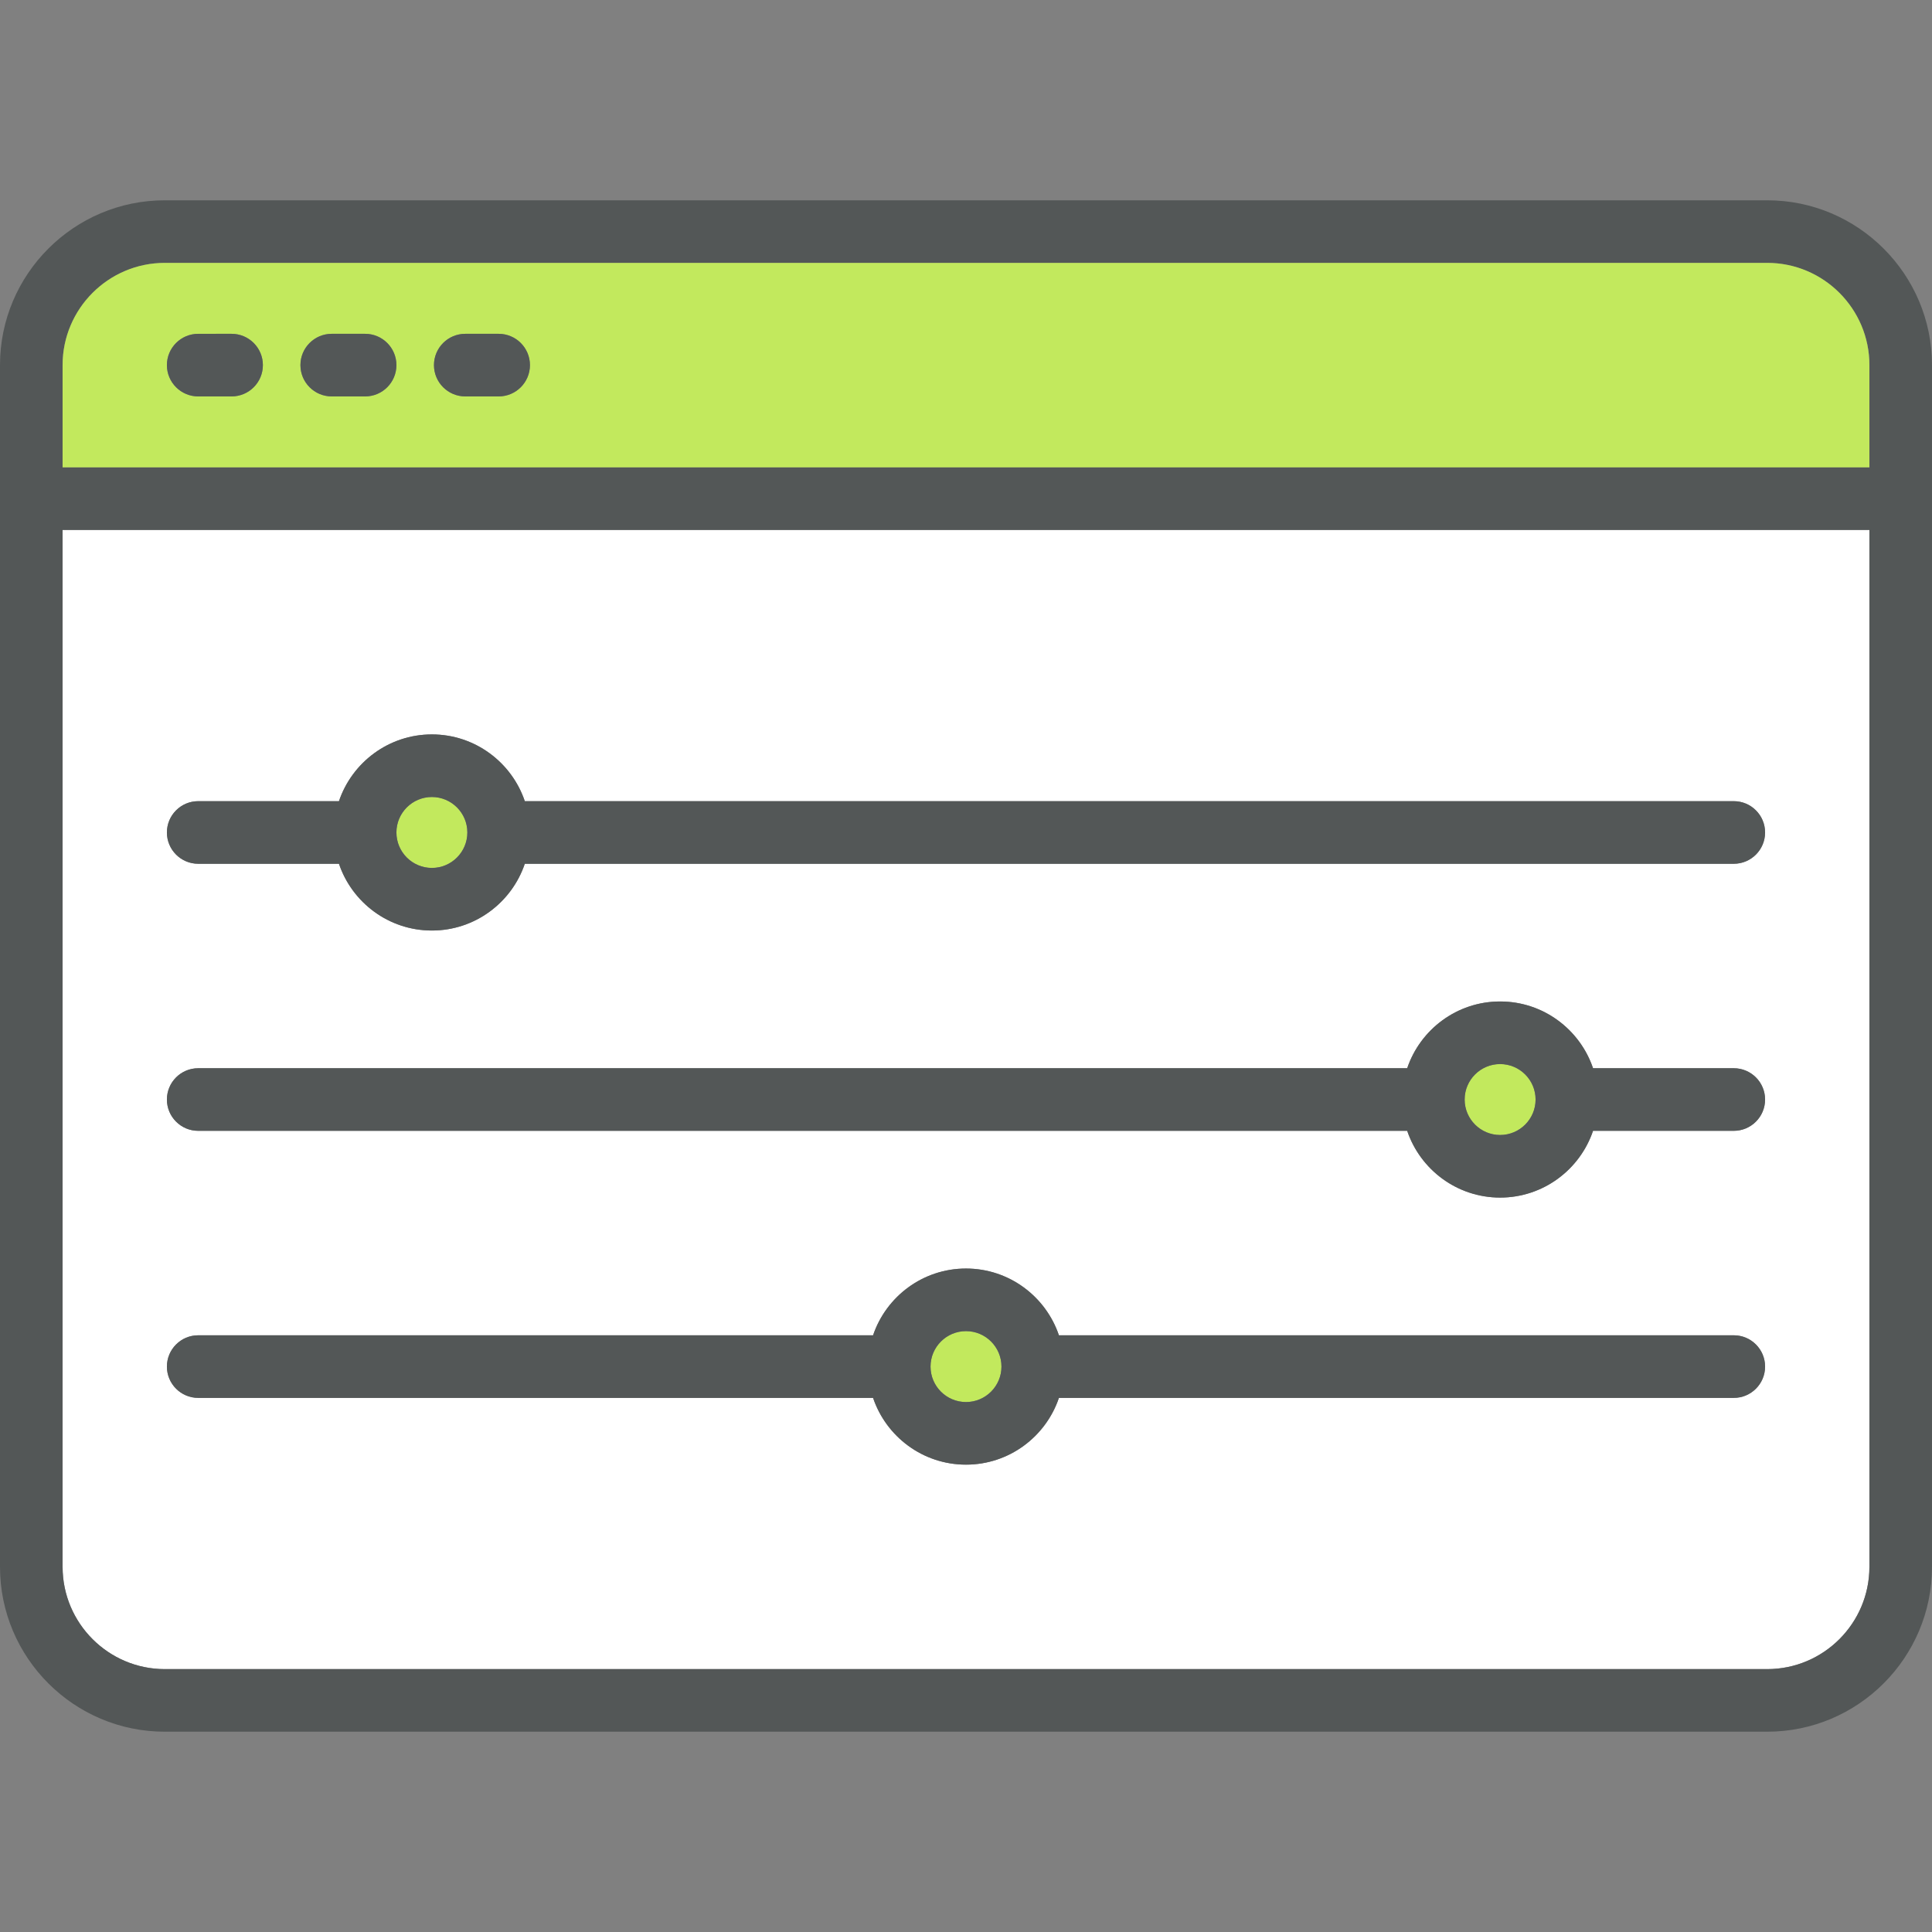 <?xml version="1.0" encoding="iso-8859-1"?>
<!-- Generator: Adobe Illustrator 19.0.0, SVG Export Plug-In . SVG Version: 6.00 Build 0)  -->
<svg version="1.1" id="Layer_1" xmlns="http://www.w3.org/2000/svg" xmlns:xlink="http://www.w3.org/1999/xlink" x="0px" y="0px"
	 viewBox="0 0 511.448 511.448" style="enable-background:new 0 0 511.448 511.448;" xml:space="preserve">
<rect x="0" y="0" width="511.448" height="511.448" fill="#808080" stroke="none"/>
<path style="fill:#FFFFFF;" d="M494.878,140.289v274.503c0,14.924-12.14,27.064-27.064,27.064H43.633
	c-14.924,0-27.064-12.14-27.064-27.064V140.289H494.878z M467.262,220.375c0-4.573-3.712-8.285-8.285-8.285H138.93
	c-3.469-10.262-13.178-17.674-24.6-17.674s-21.132,7.412-24.6,17.674H52.47c-4.573,0-8.285,3.712-8.285,8.285
	s3.712,8.285,8.285,8.285H89.73c3.469,10.262,13.178,17.674,24.6,17.674s21.132-7.412,24.6-17.674h320.047
	C463.551,228.66,467.262,224.949,467.262,220.375z M467.262,291.072c0-4.573-3.712-8.285-8.285-8.285h-37.259
	c-3.469-10.262-13.178-17.674-24.6-17.674c-11.422,0-21.132,7.412-24.6,17.674H52.47c-4.573,0-8.285,3.712-8.285,8.285
	s3.712,8.285,8.285,8.285h320.047c3.469,10.262,13.178,17.674,24.6,17.674c11.422,0,21.132-7.412,24.6-17.674h37.259
	C463.551,299.357,467.262,295.645,467.262,291.072z M467.262,361.769c0-4.573-3.712-8.285-8.285-8.285H280.324
	c-3.469-10.262-13.178-17.674-24.6-17.674c-11.422,0-21.132,7.412-24.6,17.674H52.47c-4.573,0-8.285,3.712-8.285,8.285
	s3.712,8.285,8.285,8.285h178.653c3.469,10.262,13.178,17.674,24.6,17.674c11.422,0,21.132-7.412,24.6-17.674h178.653
	C463.551,370.054,467.262,366.342,467.262,361.769z"/>
<g>
	<path style="fill:#C2E95D;" d="M255.724,352.38c5.181,0,9.389,4.209,9.389,9.389s-4.209,9.389-9.389,9.389
		c-5.181,0-9.389-4.209-9.389-9.389S250.543,352.38,255.724,352.38z"/>
	<path style="fill:#C2E95D;" d="M397.118,281.683c5.181,0,9.389,4.209,9.389,9.389s-4.209,9.389-9.389,9.389
		c-5.181,0-9.389-4.209-9.389-9.389S391.937,281.683,397.118,281.683z"/>
	<path style="fill:#C2E95D;" d="M114.33,210.986c5.181,0,9.389,4.209,9.389,9.389s-4.209,9.389-9.389,9.389
		s-9.389-4.209-9.389-9.389S109.149,210.986,114.33,210.986z"/>
</g>
<path style="fill:#535757;" d="M511.448,96.656v318.136c0,24.059-19.574,43.633-43.633,43.633H43.633
	C19.574,458.425,0,438.851,0,414.792V96.656c0-24.059,19.574-43.633,43.633-43.633h424.181
	C491.873,53.023,511.448,72.597,511.448,96.656z M494.878,414.792V140.289H16.57v274.503c0,14.924,12.14,27.064,27.064,27.064
	h424.181C482.738,441.855,494.878,429.715,494.878,414.792z M494.878,123.72V96.656c0-14.924-12.14-27.064-27.064-27.064H43.633
	c-14.924,0-27.064,12.14-27.064,27.064v27.064H494.878z"/>
<path style="fill:#C2E95D;" d="M494.878,96.656v27.064H16.57V96.656c0-14.924,12.14-27.064,27.064-27.064h424.181
	C482.738,69.592,494.878,81.732,494.878,96.656z M140.289,96.656c0-4.573-3.712-8.285-8.285-8.285h-8.837
	c-4.573,0-8.285,3.712-8.285,8.285s3.712,8.285,8.285,8.285h8.837C136.578,104.941,140.289,101.229,140.289,96.656z M104.941,96.656
	c0-4.573-3.712-8.285-8.285-8.285h-8.837c-4.573,0-8.285,3.712-8.285,8.285s3.712,8.285,8.285,8.285h8.837
	C101.229,104.941,104.941,101.229,104.941,96.656z M69.592,96.656c0-4.573-3.712-8.285-8.285-8.285H52.47
	c-4.573,0-8.285,3.712-8.285,8.285s3.712,8.285,8.285,8.285h8.837C65.881,104.941,69.592,101.229,69.592,96.656z"/>
<g>
	<path style="fill:#535757;" d="M458.977,212.091c4.573,0,8.285,3.712,8.285,8.285s-3.712,8.285-8.285,8.285H138.93
		c-3.469,10.262-13.178,17.674-24.6,17.674s-21.132-7.412-24.6-17.674H52.47c-4.573,0-8.285-3.712-8.285-8.285
		s3.712-8.285,8.285-8.285H89.73c3.469-10.262,13.178-17.674,24.6-17.674s21.132,7.412,24.6,17.674H458.977z M123.72,220.375
		c0-5.181-4.209-9.389-9.389-9.389s-9.389,4.209-9.389,9.389s4.209,9.389,9.389,9.389S123.72,225.556,123.72,220.375z"/>
	<path style="fill:#535757;" d="M458.977,282.787c4.573,0,8.285,3.712,8.285,8.285s-3.712,8.285-8.285,8.285h-37.259
		c-3.469,10.262-13.178,17.674-24.6,17.674c-11.422,0-21.132-7.412-24.6-17.674H52.47c-4.573,0-8.285-3.712-8.285-8.285
		s3.712-8.285,8.285-8.285h320.047c3.469-10.262,13.178-17.674,24.6-17.674c11.422,0,21.132,7.412,24.6,17.674H458.977z
		 M406.507,291.072c0-5.181-4.209-9.389-9.389-9.389c-5.181,0-9.389,4.209-9.389,9.389s4.209,9.389,9.389,9.389
		C402.298,300.462,406.507,296.253,406.507,291.072z"/>
	<path style="fill:#535757;" d="M458.977,353.484c4.573,0,8.285,3.712,8.285,8.285s-3.712,8.285-8.285,8.285H280.324
		c-3.469,10.262-13.178,17.674-24.6,17.674c-11.422,0-21.132-7.412-24.6-17.674H52.47c-4.573,0-8.285-3.712-8.285-8.285
		s3.712-8.285,8.285-8.285h178.653c3.469-10.262,13.178-17.674,24.6-17.674c11.422,0,21.132,7.412,24.6,17.674H458.977z
		 M265.113,361.769c0-5.181-4.209-9.389-9.389-9.389c-5.181,0-9.389,4.209-9.389,9.389s4.209,9.389,9.389,9.389
		C260.905,371.159,265.113,366.95,265.113,361.769z"/>
	<path style="fill:#535757;" d="M132.004,88.371c4.573,0,8.285,3.712,8.285,8.285s-3.712,8.285-8.285,8.285h-8.837
		c-4.573,0-8.285-3.712-8.285-8.285s3.712-8.285,8.285-8.285H132.004z"/>
	<path style="fill:#535757;" d="M96.656,88.371c4.573,0,8.285,3.712,8.285,8.285s-3.712,8.285-8.285,8.285h-8.837
		c-4.573,0-8.285-3.712-8.285-8.285s3.712-8.285,8.285-8.285H96.656z"/>
	<path style="fill:#535757;" d="M61.307,88.371c4.573,0,8.285,3.712,8.285,8.285s-3.712,8.285-8.285,8.285H52.47
		c-4.573,0-8.285-3.712-8.285-8.285s3.712-8.285,8.285-8.285H61.307z"/>
</g>
<g>
</g>
<g>
</g>
<g>
</g>
<g>
</g>
<g>
</g>
<g>
</g>
<g>
</g>
<g>
</g>
<g>
</g>
<g>
</g>
<g>
</g>
<g>
</g>
<g>
</g>
<g>
</g>
<g>
</g>
</svg>
